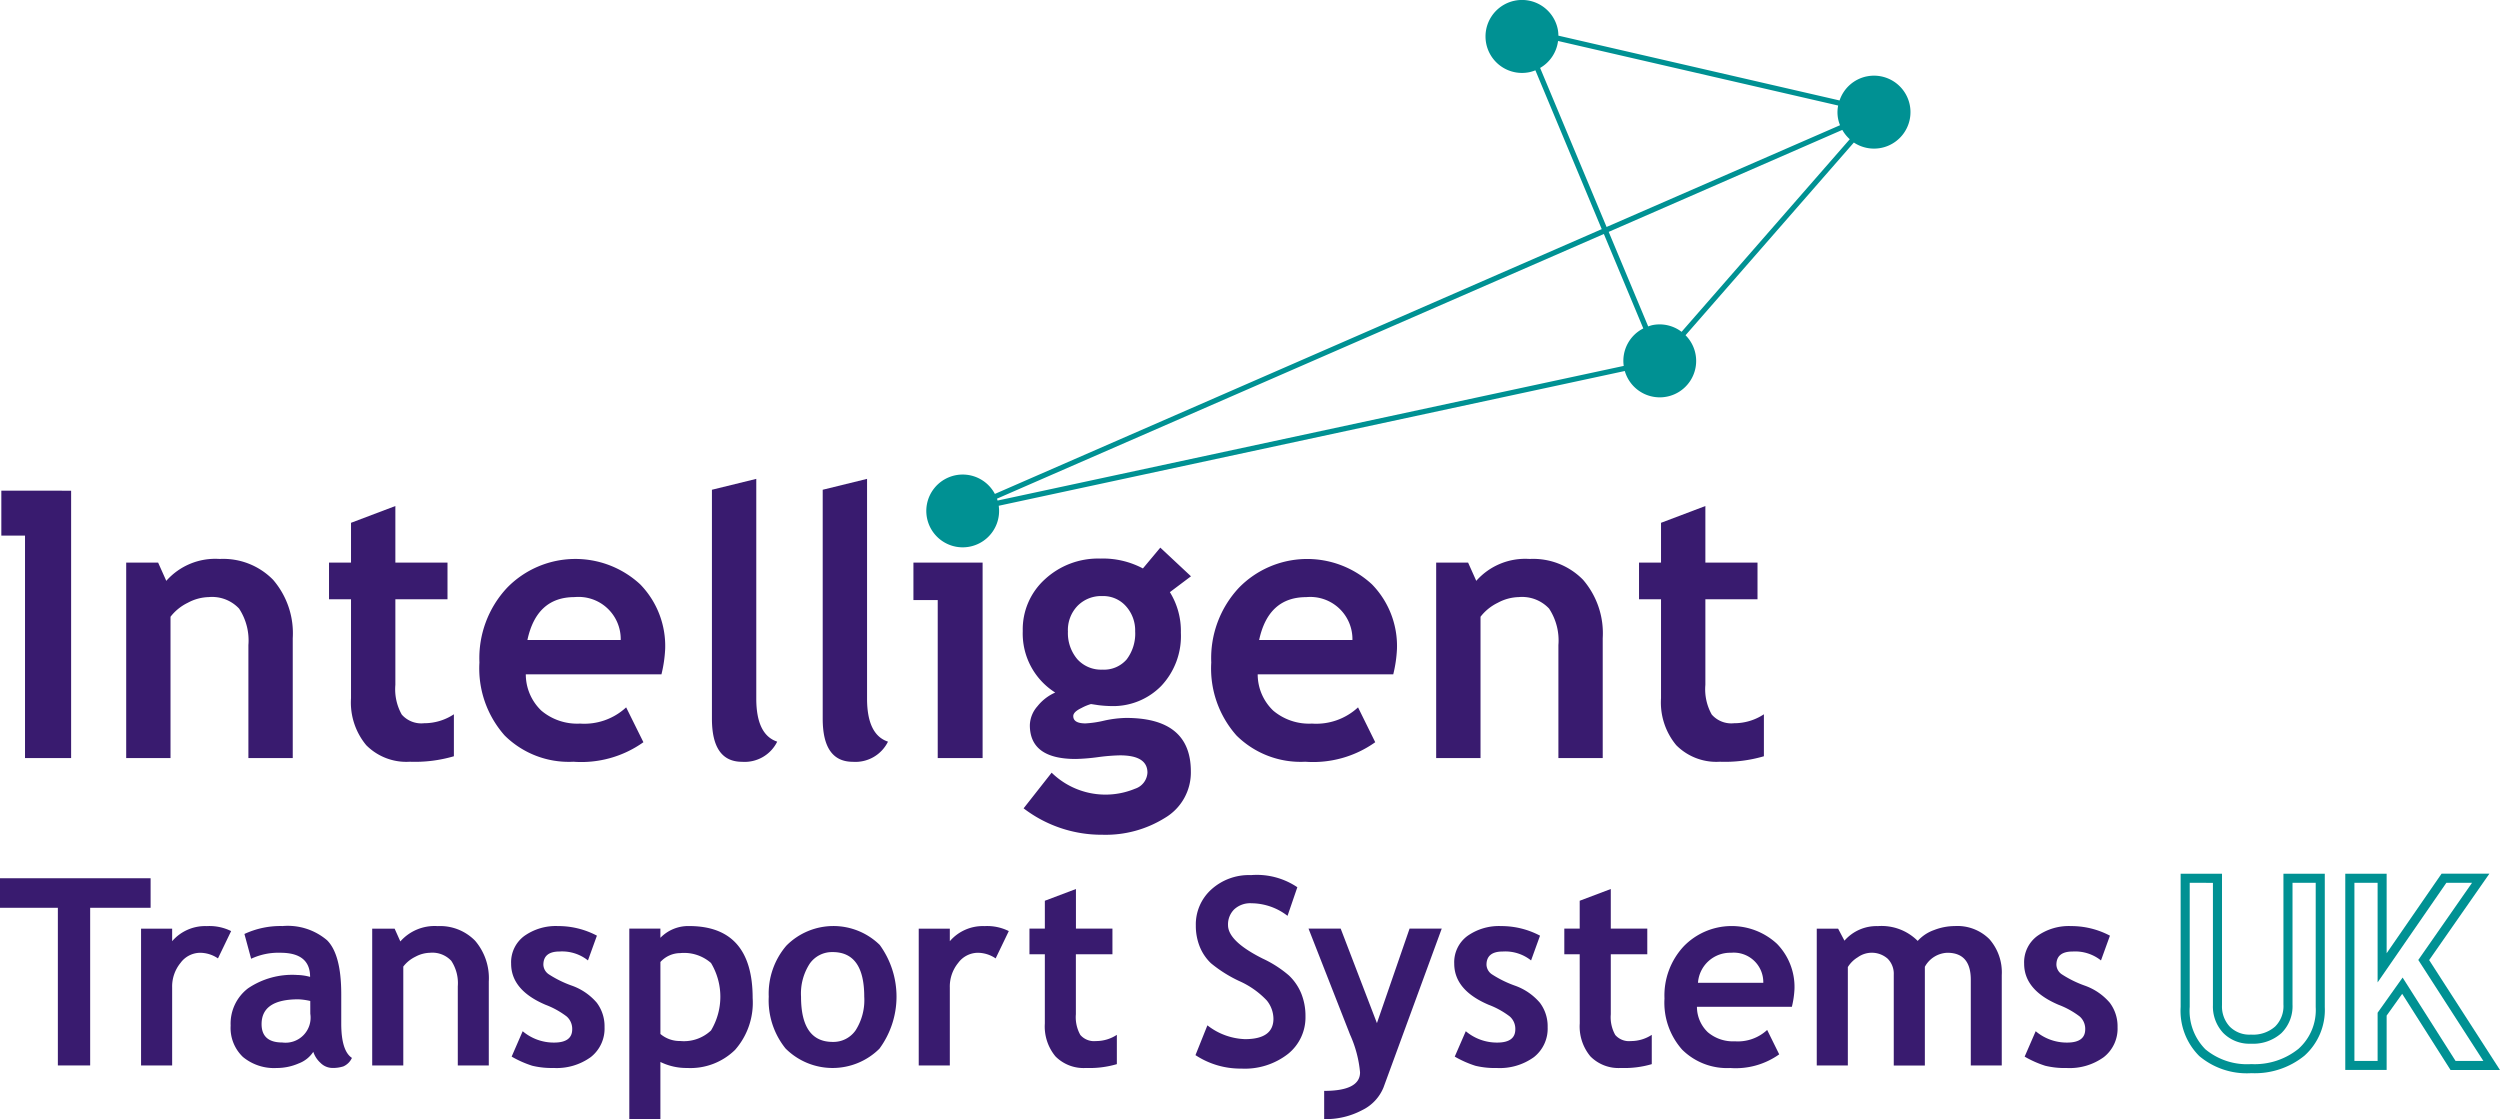 <?xml version="1.0" encoding="UTF-8"?> <svg xmlns="http://www.w3.org/2000/svg" xmlns:xlink="http://www.w3.org/1999/xlink" id="Logo" width="160.82" height="71.99" viewBox="0 0 160.82 71.99"><defs><clipPath id="clip-path"><rect id="Rectangle_10" data-name="Rectangle 10" width="160.82" height="71.99" fill="none"></rect></clipPath></defs><g id="Group_5" data-name="Group 5" clip-path="url(#clip-path)"><path id="Path_36" data-name="Path 36" d="M17.34,54.831V47.563a3.726,3.726,0,0,0-.6-2.349,2.379,2.379,0,0,0-1.957-.739,2.966,2.966,0,0,0-1.341.365,3.114,3.114,0,0,0-1.112.9v9.088H9.479V42.256h2.054l.525,1.174a4.2,4.2,0,0,1,3.434-1.408,4.485,4.485,0,0,1,3.439,1.343,5.27,5.27,0,0,1,1.262,3.752v7.714Z" transform="translate(-1.361 -6.065)" fill="#391b6f"></path><path id="Path_37" data-name="Path 37" d="M26.128,44.041H24.713v-2.36h1.415v-2.56l2.853-1.079v3.639h3.354v2.36H28.981v5.507a3.319,3.319,0,0,0,.41,1.907,1.672,1.672,0,0,0,1.438.559,3.462,3.462,0,0,0,1.917-.576v2.7a8.857,8.857,0,0,1-2.83.353,3.632,3.632,0,0,1-2.807-1.063,4.292,4.292,0,0,1-.981-3.023Z" transform="translate(-3.548 -5.49)" fill="#391b6f"></path><path id="Path_38" data-name="Path 38" d="M47.724,49.442H38.995a3.228,3.228,0,0,0,1,2.337,3.573,3.573,0,0,0,2.488.833,3.955,3.955,0,0,0,2.967-1.044L46.56,53.81a6.881,6.881,0,0,1-4.5,1.256,5.857,5.857,0,0,1-4.422-1.685,6.492,6.492,0,0,1-1.626-4.7A6.624,6.624,0,0,1,37.8,43.865a6.136,6.136,0,0,1,8.552-.212,5.676,5.676,0,0,1,1.608,4.158,8.428,8.428,0,0,1-.239,1.631M39.1,47.235h6a2.712,2.712,0,0,0-2.967-2.76q-2.442,0-3.035,2.76" transform="translate(-5.171 -6.065)" fill="#391b6f"></path><path id="Path_39" data-name="Path 39" d="M53.474,36.7l2.853-.7V50.133q0,2.326,1.346,2.771A2.332,2.332,0,0,1,55.414,54.2q-1.94,0-1.94-2.772Z" transform="translate(-7.677 -5.195)" fill="#391b6f"></path><path id="Path_40" data-name="Path 40" d="M61.794,36.7l2.853-.7V50.133q0,2.326,1.346,2.771A2.332,2.332,0,0,1,63.734,54.2q-1.94,0-1.94-2.772Z" transform="translate(-8.871 -5.195)" fill="#391b6f"></path><path id="Path_41" data-name="Path 41" d="M70.171,54.048V43.881H68.608V41.474h4.45V54.048ZM71.643,36.6a1.572,1.572,0,0,1,1.17.5,1.734,1.734,0,0,1,0,2.405,1.621,1.621,0,0,1-2.34,0,1.734,1.734,0,0,1,0-2.405,1.575,1.575,0,0,1,1.17-.5" transform="translate(-9.849 -5.282)" fill="#391b6f"></path><path id="Path_42" data-name="Path 42" d="M76.879,57.936l1.8-2.289a4.957,4.957,0,0,0,5.363,1.033,1.152,1.152,0,0,0,.8-1.033q0-1.115-1.769-1.115a12.55,12.55,0,0,0-1.426.117,12.722,12.722,0,0,1-1.426.116q-2.944,0-2.944-2.172a1.913,1.913,0,0,1,.491-1.221,3.016,3.016,0,0,1,1.141-.88,4.486,4.486,0,0,1-2.088-3.957,4.339,4.339,0,0,1,1.437-3.34A5.031,5.031,0,0,1,81.8,41.874a5.472,5.472,0,0,1,2.75.635l1.119-1.339,1.973,1.844-1.357,1.02a4.736,4.736,0,0,1,.707,2.607,4.673,4.673,0,0,1-1.272,3.435A4.333,4.333,0,0,1,82.5,51.362a7.8,7.8,0,0,1-.821-.059l-.468-.071a3.041,3.041,0,0,0-.611.253q-.531.252-.53.522,0,.47.787.47a6.646,6.646,0,0,0,1.186-.175,7.079,7.079,0,0,1,1.427-.177q4.164,0,4.164,3.441a3.39,3.39,0,0,1-1.666,2.988,7.194,7.194,0,0,1-4.016,1.086,8.255,8.255,0,0,1-5.078-1.7m2.853-11.388a2.6,2.6,0,0,0,.6,1.791,2.053,2.053,0,0,0,1.615.675,1.927,1.927,0,0,0,1.563-.657,2.744,2.744,0,0,0,.547-1.809,2.329,2.329,0,0,0-.588-1.609,1.95,1.95,0,0,0-1.523-.657,2.129,2.129,0,0,0-1.6.634,2.245,2.245,0,0,0-.616,1.632" transform="translate(-11.029 -5.942)" fill="#391b6f"></path><path id="Path_43" data-name="Path 43" d="M102.7,49.442H93.968a3.228,3.228,0,0,0,1,2.337,3.573,3.573,0,0,0,2.488.833,3.955,3.955,0,0,0,2.967-1.044l1.106,2.242a6.881,6.881,0,0,1-4.5,1.256,5.857,5.857,0,0,1-4.422-1.685,6.492,6.492,0,0,1-1.626-4.7,6.624,6.624,0,0,1,1.786-4.814,6.136,6.136,0,0,1,8.552-.212,5.676,5.676,0,0,1,1.608,4.158,8.426,8.426,0,0,1-.239,1.631m-8.626-2.207h6a2.712,2.712,0,0,0-2.967-2.76q-2.442,0-3.035,2.76" transform="translate(-13.063 -6.065)" fill="#391b6f"></path><path id="Path_44" data-name="Path 44" d="M115.736,54.831V47.563a3.726,3.726,0,0,0-.6-2.349,2.379,2.379,0,0,0-1.957-.739,2.966,2.966,0,0,0-1.341.365,3.114,3.114,0,0,0-1.112.9v9.088h-2.853V42.256h2.054l.525,1.174a4.2,4.2,0,0,1,3.434-1.408,4.485,4.485,0,0,1,3.439,1.343,5.27,5.27,0,0,1,1.262,3.752v7.714Z" transform="translate(-15.487 -6.065)" fill="#391b6f"></path><path id="Path_45" data-name="Path 45" d="M124.524,44.041h-1.415v-2.36h1.415v-2.56l2.853-1.079v3.639h3.354v2.36h-3.354v5.507a3.32,3.32,0,0,0,.41,1.907,1.672,1.672,0,0,0,1.438.559,3.462,3.462,0,0,0,1.917-.576v2.7a8.85,8.85,0,0,1-2.83.353,3.634,3.634,0,0,1-2.807-1.063,4.3,4.3,0,0,1-.981-3.023Z" transform="translate(-17.674 -5.49)" fill="#391b6f"></path><path id="Path_46" data-name="Path 46" d="M5.8,67.926V78.068H3.722V67.926H0v-1.9H9.688v1.9Z" transform="translate(0 -9.53)" fill="#391b6f"></path><path id="Path_47" data-name="Path 47" d="M15.543,71.7a2.055,2.055,0,0,0-1.174-.361,1.579,1.579,0,0,0-1.233.649,2.4,2.4,0,0,0-.54,1.586v5.013h-2v-8.8h2v.806a2.8,2.8,0,0,1,2.228-.97,3.123,3.123,0,0,1,1.566.32Z" transform="translate(-1.522 -10.048)" fill="#391b6f"></path><path id="Path_48" data-name="Path 48" d="M22.643,77.707a1.936,1.936,0,0,1-.947.751,3.5,3.5,0,0,1-1.409.292,3.134,3.134,0,0,1-2.173-.71,2.575,2.575,0,0,1-.79-2.019,2.856,2.856,0,0,1,1.113-2.392,5.077,5.077,0,0,1,3.167-.863,3.4,3.4,0,0,1,.831.123q0-1.552-1.908-1.552a4.126,4.126,0,0,0-1.885.386l-.432-1.594a5.476,5.476,0,0,1,2.452-.51,3.9,3.9,0,0,1,2.867.916q.911.916.91,3.472V75.89q0,1.758.687,2.211a1.094,1.094,0,0,1-.551.546,2.177,2.177,0,0,1-.7.1,1.091,1.091,0,0,1-.774-.329,1.667,1.667,0,0,1-.463-.715m-.192-3.264a4.158,4.158,0,0,0-.767-.107q-2.365,0-2.365,1.595,0,1.182,1.334,1.183a1.611,1.611,0,0,0,1.8-1.848Z" transform="translate(-2.487 -10.048)" fill="#391b6f"></path><path id="Path_49" data-name="Path 49" d="M33.463,78.587V73.5a2.61,2.61,0,0,0-.419-1.644,1.661,1.661,0,0,0-1.37-.518,2.077,2.077,0,0,0-.938.254,2.185,2.185,0,0,0-.779.633v6.362h-2v-8.8H29.4l.367.822a2.938,2.938,0,0,1,2.4-.986,3.144,3.144,0,0,1,2.409.94,3.7,3.7,0,0,1,.881,2.626v5.4Z" transform="translate(-4.014 -10.048)" fill="#391b6f"></path><path id="Path_50" data-name="Path 50" d="M38.423,78.02l.711-1.636a3.1,3.1,0,0,0,2.02.731q1.166,0,1.166-.854a1.061,1.061,0,0,0-.351-.821,5.341,5.341,0,0,0-1.366-.757q-2.213-.943-2.212-2.646a2.1,2.1,0,0,1,.846-1.779A3.5,3.5,0,0,1,41.4,69.62a5.313,5.313,0,0,1,2.509.617l-.576,1.593a2.668,2.668,0,0,0-1.821-.574q-1.047,0-1.047.855a.775.775,0,0,0,.343.608,7.016,7.016,0,0,0,1.47.727A3.76,3.76,0,0,1,43.9,74.551a2.517,2.517,0,0,1,.5,1.57,2.328,2.328,0,0,1-.884,1.927,3.744,3.744,0,0,1-2.4.7,5.268,5.268,0,0,1-1.37-.144,6.624,6.624,0,0,1-1.321-.587" transform="translate(-5.511 -10.048)" fill="#391b6f"></path><path id="Path_51" data-name="Path 51" d="M49.269,78.364v3.674h-2V69.783h2v.592a2.5,2.5,0,0,1,1.845-.756q4.09,0,4.09,4.634a4.593,4.593,0,0,1-1.13,3.329,4.1,4.1,0,0,1-3.087,1.167,3.8,3.8,0,0,1-1.717-.387m0-6.427v4.627a1.924,1.924,0,0,0,1.27.452,2.539,2.539,0,0,0,1.985-.678,4.221,4.221,0,0,0,0-4.34,2.622,2.622,0,0,0-1.981-.637,1.739,1.739,0,0,0-1.278.576" transform="translate(-6.787 -10.048)" fill="#391b6f"></path><path id="Path_52" data-name="Path 52" d="M57.741,74.164a4.742,4.742,0,0,1,1.13-3.28,4.259,4.259,0,0,1,6.011-.049,5.658,5.658,0,0,1-.021,6.673,4.277,4.277,0,0,1-6.038-.012,4.923,4.923,0,0,1-1.082-3.333m2.077,0q0,2.91,2.037,2.909a1.734,1.734,0,0,0,1.481-.756,3.627,3.627,0,0,0,.548-2.154q0-2.867-2.029-2.868a1.748,1.748,0,0,0-1.486.756,3.534,3.534,0,0,0-.551,2.113" transform="translate(-8.289 -10.048)" fill="#391b6f"></path><path id="Path_53" data-name="Path 53" d="M73.955,71.7a2.058,2.058,0,0,0-1.175-.361,1.579,1.579,0,0,0-1.233.649,2.4,2.4,0,0,0-.54,1.586v5.013h-2v-8.8h2v.806a2.8,2.8,0,0,1,2.228-.97,3.123,3.123,0,0,1,1.566.32Z" transform="translate(-9.907 -10.048)" fill="#391b6f"></path><path id="Path_54" data-name="Path 54" d="M78.314,71.034h-.99V69.382h.99V67.59l2-.756v2.548h2.348v1.651H80.31v3.856a2.322,2.322,0,0,0,.288,1.335,1.17,1.17,0,0,0,1.006.391,2.432,2.432,0,0,0,1.342-.4V78.1a6.191,6.191,0,0,1-1.981.246A2.542,2.542,0,0,1,79,77.605a3.009,3.009,0,0,1-.687-2.117Z" transform="translate(-11.101 -9.646)" fill="#391b6f"></path><path id="Path_55" data-name="Path 55" d="M89.794,77.368l.767-1.915a4.146,4.146,0,0,0,2.42.888q1.829,0,1.828-1.316a1.894,1.894,0,0,0-.431-1.175A5.513,5.513,0,0,0,92.6,72.6a8.513,8.513,0,0,1-1.813-1.144,3.054,3.054,0,0,1-.719-1.064,3.6,3.6,0,0,1-.252-1.364,3.025,3.025,0,0,1,1-2.318,3.6,3.6,0,0,1,2.551-.921,4.655,4.655,0,0,1,2.979.78l-.631,1.841A3.831,3.831,0,0,0,93.4,67.6a1.517,1.517,0,0,0-1.113.39,1.362,1.362,0,0,0-.4,1.015q0,1.036,2.228,2.153a7.286,7.286,0,0,1,1.694,1.09,3.345,3.345,0,0,1,.79,1.158,3.851,3.851,0,0,1,.271,1.477,3.01,3.01,0,0,1-1.122,2.407,4.513,4.513,0,0,1-3.008.945,5.241,5.241,0,0,1-2.955-.871" transform="translate(-12.891 -9.495)" fill="#391b6f"></path><path id="Path_56" data-name="Path 56" d="M103.109,80.028a2.792,2.792,0,0,1-1.37,1.459,4.982,4.982,0,0,1-2.448.579V80.25q2.307,0,2.308-1.193a7.507,7.507,0,0,0-.639-2.416l-2.676-6.83h2.069l2.332,6.081,2.1-6.081h2.069Z" transform="translate(-14.11 -10.076)" fill="#391b6f"></path><path id="Path_57" data-name="Path 57" d="M109.261,78.02l.711-1.636a3.108,3.108,0,0,0,2.02.731q1.168,0,1.166-.854a1.059,1.059,0,0,0-.351-.821,5.31,5.31,0,0,0-1.366-.757q-2.211-.943-2.212-2.646a2.1,2.1,0,0,1,.846-1.779,3.5,3.5,0,0,1,2.164-.637,5.308,5.308,0,0,1,2.509.617l-.576,1.593a2.664,2.664,0,0,0-1.821-.574q-1.046,0-1.047.855a.777.777,0,0,0,.343.608,7.039,7.039,0,0,0,1.47.727,3.754,3.754,0,0,1,1.621,1.106,2.507,2.507,0,0,1,.5,1.57,2.332,2.332,0,0,1-.882,1.927,3.751,3.751,0,0,1-2.4.7,5.266,5.266,0,0,1-1.369-.144,6.67,6.67,0,0,1-1.322-.587" transform="translate(-15.681 -10.048)" fill="#391b6f"></path><path id="Path_58" data-name="Path 58" d="M118.487,71.034h-.99V69.382h.99V67.59l2-.756v2.548h2.348v1.651h-2.348v3.856a2.322,2.322,0,0,0,.288,1.335,1.17,1.17,0,0,0,1.006.391,2.431,2.431,0,0,0,1.342-.4V78.1a6.2,6.2,0,0,1-1.981.246,2.538,2.538,0,0,1-1.965-.744,3,3,0,0,1-.687-2.117Z" transform="translate(-16.868 -9.646)" fill="#391b6f"></path><path id="Path_59" data-name="Path 59" d="M133.22,74.815h-6.11a2.259,2.259,0,0,0,.7,1.634,2.5,2.5,0,0,0,1.741.584,2.767,2.767,0,0,0,2.076-.731l.775,1.57a4.824,4.824,0,0,1-3.147.879,4.1,4.1,0,0,1-3.094-1.179,4.546,4.546,0,0,1-1.139-3.292,4.635,4.635,0,0,1,1.25-3.37,4.294,4.294,0,0,1,5.986-.149,3.971,3.971,0,0,1,1.126,2.909,5.871,5.871,0,0,1-.168,1.144m-6.038-1.546h4.2a1.9,1.9,0,0,0-2.076-1.931,2.077,2.077,0,0,0-2.125,1.931" transform="translate(-17.949 -10.048)" fill="#391b6f"></path><path id="Path_60" data-name="Path 60" d="M146.368,78.587V73.072q0-1.734-1.51-1.734a1.724,1.724,0,0,0-1.445.9v6.353h-2V72.751a1.377,1.377,0,0,0-.391-1.031,1.545,1.545,0,0,0-1.921-.095,1.921,1.921,0,0,0-.642.632v6.329h-2v-8.8h1.374l.408.774a2.738,2.738,0,0,1,2.148-.937,3.284,3.284,0,0,1,2.564.952A2.569,2.569,0,0,1,144,69.878a3.713,3.713,0,0,1,1.341-.258,2.906,2.906,0,0,1,2.224.842,3.237,3.237,0,0,1,.795,2.315v5.81Z" transform="translate(-19.591 -10.048)" fill="#391b6f"></path><path id="Path_61" data-name="Path 61" d="M152.067,78.02l.711-1.636a3.1,3.1,0,0,0,2.02.731q1.166,0,1.166-.854a1.061,1.061,0,0,0-.351-.821,5.34,5.34,0,0,0-1.366-.757q-2.213-.943-2.212-2.646a2.1,2.1,0,0,1,.846-1.779,3.5,3.5,0,0,1,2.164-.637,5.313,5.313,0,0,1,2.509.617l-.576,1.593a2.668,2.668,0,0,0-1.821-.574q-1.047,0-1.047.855a.774.774,0,0,0,.343.608,7.016,7.016,0,0,0,1.47.727,3.76,3.76,0,0,1,1.621,1.106,2.517,2.517,0,0,1,.5,1.57,2.328,2.328,0,0,1-.884,1.927,3.744,3.744,0,0,1-2.4.7,5.268,5.268,0,0,1-1.37-.144,6.622,6.622,0,0,1-1.321-.587" transform="translate(-21.826 -10.048)" fill="#391b6f"></path><path id="Path_62" data-name="Path 62" d="M168.332,78.515a4.748,4.748,0,0,1-3.342-1.1,4.11,4.11,0,0,1-1.2-3.157V65.685h2.661v8.454a1.9,1.9,0,0,0,.495,1.377,1.777,1.777,0,0,0,1.369.518,2.138,2.138,0,0,0,1.55-.516,1.845,1.845,0,0,0,.538-1.42V65.685h2.66v8.577a3.948,3.948,0,0,1-1.31,3.129,5.048,5.048,0,0,1-3.422,1.123m-3.957-12.246v7.985a3.511,3.511,0,0,0,1.012,2.729,4.192,4.192,0,0,0,2.944.949,4.488,4.488,0,0,0,3.039-.981,3.342,3.342,0,0,0,1.11-2.689V66.269h-1.492V74.1a2.429,2.429,0,0,1-.719,1.843,2.727,2.727,0,0,1-1.953.676,2.358,2.358,0,0,1-1.794-.7,2.49,2.49,0,0,1-.654-1.777v-7.87Z" transform="translate(-23.514 -9.48)" fill="#009193"></path><path id="Path_63" data-name="Path 63" d="M186.109,78.311h-3.18l-3.111-4.9-1,1.4v3.495h-2.661V65.686h2.661V70.8l3.533-5.117h3.076l-3.874,5.558Zm-2.858-.584h1.788l-4.185-6.495,3.458-4.963h-1.652l-4.423,6.407V66.27h-1.492V77.727h1.492v-3.1l1.608-2.263Z" transform="translate(-25.29 -9.48)" fill="#009193"></path><path id="Path_64" data-name="Path 64" d="M130.076,4.913a2.336,2.336,0,0,0-1.752,1.549L110.236,2.293a2.276,2.276,0,0,0-.039-.407,2.347,2.347,0,1,0-1.841,2.76,2.412,2.412,0,0,0,.4-.123l4.268,10.217L73.986,31.773a2.341,2.341,0,1,0,.248.762l40.274-8.669a2.341,2.341,0,1,0,3.907-2.3L129.243,9.169a2.346,2.346,0,1,0,.833-4.255m-21.015-.544a2.333,2.333,0,0,0,1.153-1.734l18.019,4.153a2.19,2.19,0,0,0,.12,1.265L113.336,14.6Zm4.1,10.682,2.537,6.076a2.331,2.331,0,0,0-1.259,2.41L74.16,32.2c-.012-.041-.023-.082-.037-.122Zm5,6.293a2.333,2.333,0,0,0-1.866-.433,2.195,2.195,0,0,0-.282.086l-2.541-6.082L128.5,8.356a2.339,2.339,0,0,0,.48.6Z" transform="translate(-9.988 0)" fill="#009193"></path><path id="Path_65" data-name="Path 65" d="M1.623,36.889H.1v2.888H1.623V54.09H4.589v-17.2Z" transform="translate(-0.014 -5.324)" fill="#391b6f"></path></g></svg> 